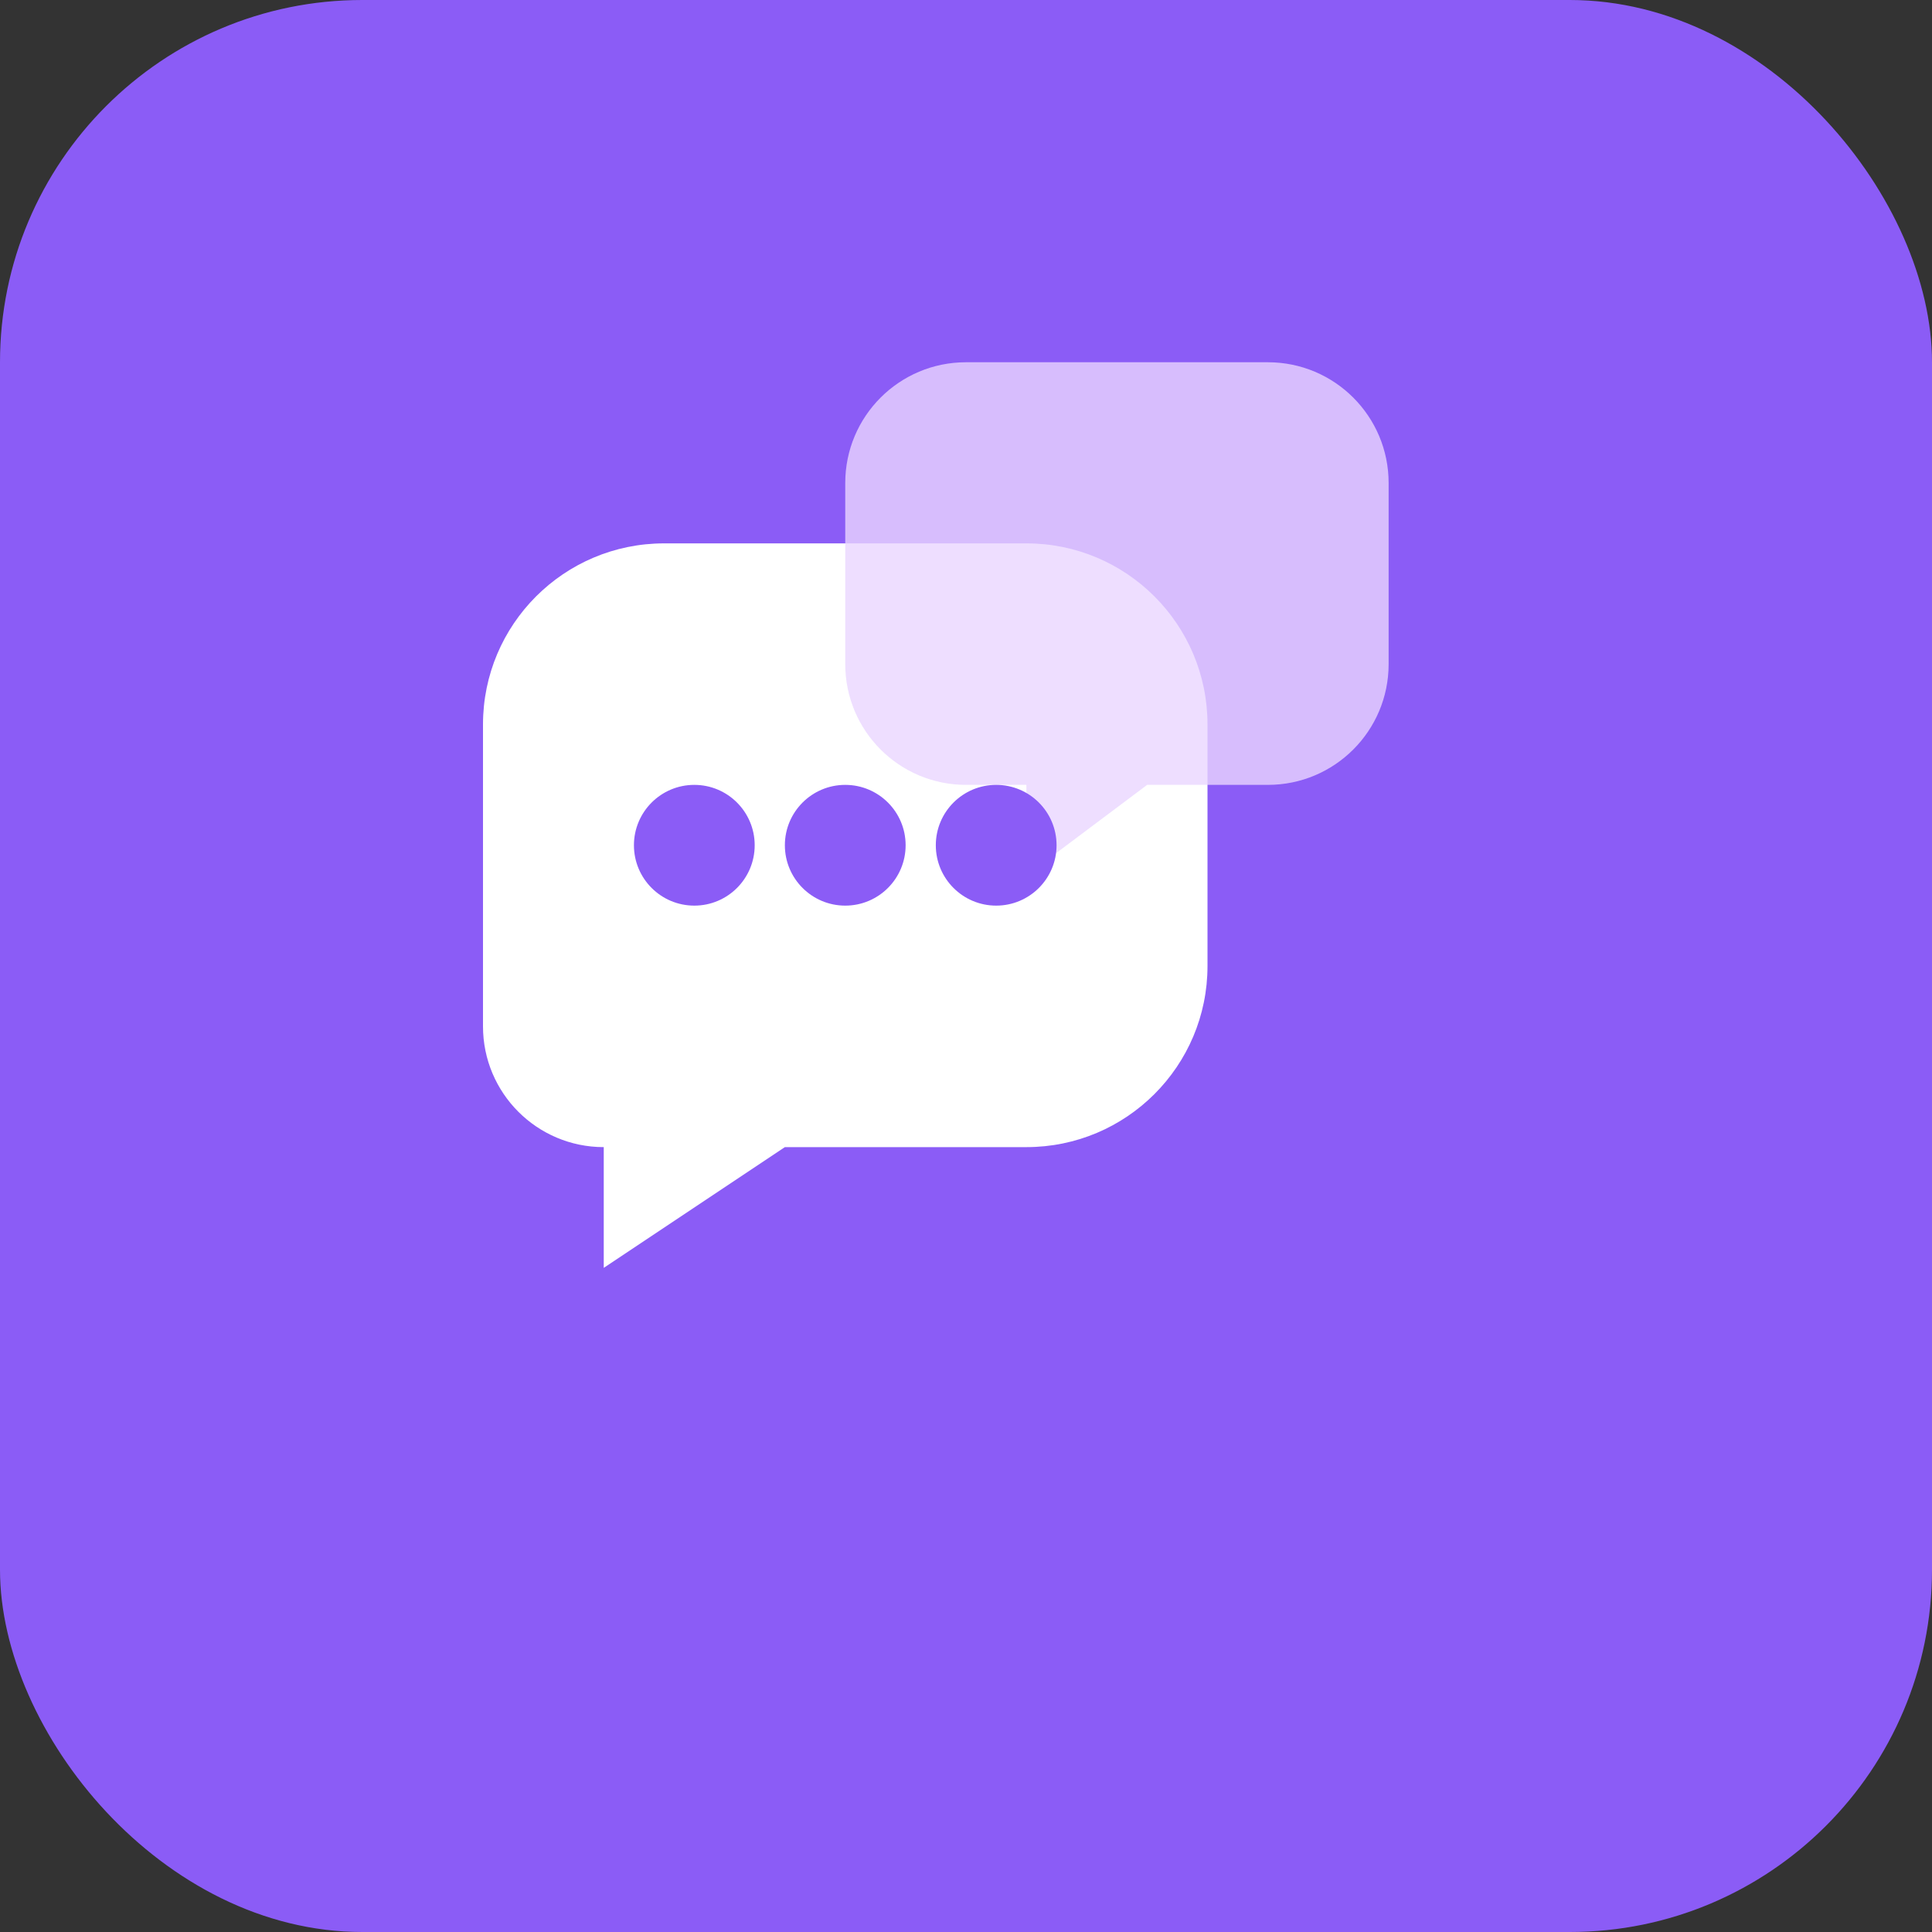 <svg width="32" height="32" viewBox="0 0 32 32" fill="none" xmlns="http://www.w3.org/2000/svg">
  <rect x="0" y="0" width="32" height="32" fill="#333333" stroke="none"/>
  <!-- Background circle -->
  <rect width="32" height="32" rx="6" fill="#8b5cf6"/>

  <!-- Chat bubble 1 (larger, bottom) -->
  <path d="M8 12C8 10.343 9.343 9 11 9H17C18.657 9 20 10.343 20 12V16C20 17.657 18.657 19 17 19H13L10 21V19C8.895 19 8 18.105 8 17V12Z" fill="white"/>

  <!-- Chat bubble 2 (smaller, top) -->
  <path d="M14 8C14 6.895 14.895 6 16 6H21C22.105 6 23 6.895 23 8V11C23 12.105 22.105 13 21 13H19L17 14.5V13H16C14.895 13 14 12.105 14 11V8Z" fill="#e9d5ff" opacity="0.8"/>

  <!-- Dots in larger bubble -->
  <circle cx="11.5" cy="14" r="1" fill="#8b5cf6"/>
  <circle cx="14" cy="14" r="1" fill="#8b5cf6"/>
  <circle cx="16.5" cy="14" r="1" fill="#8b5cf6"/>
</svg>
